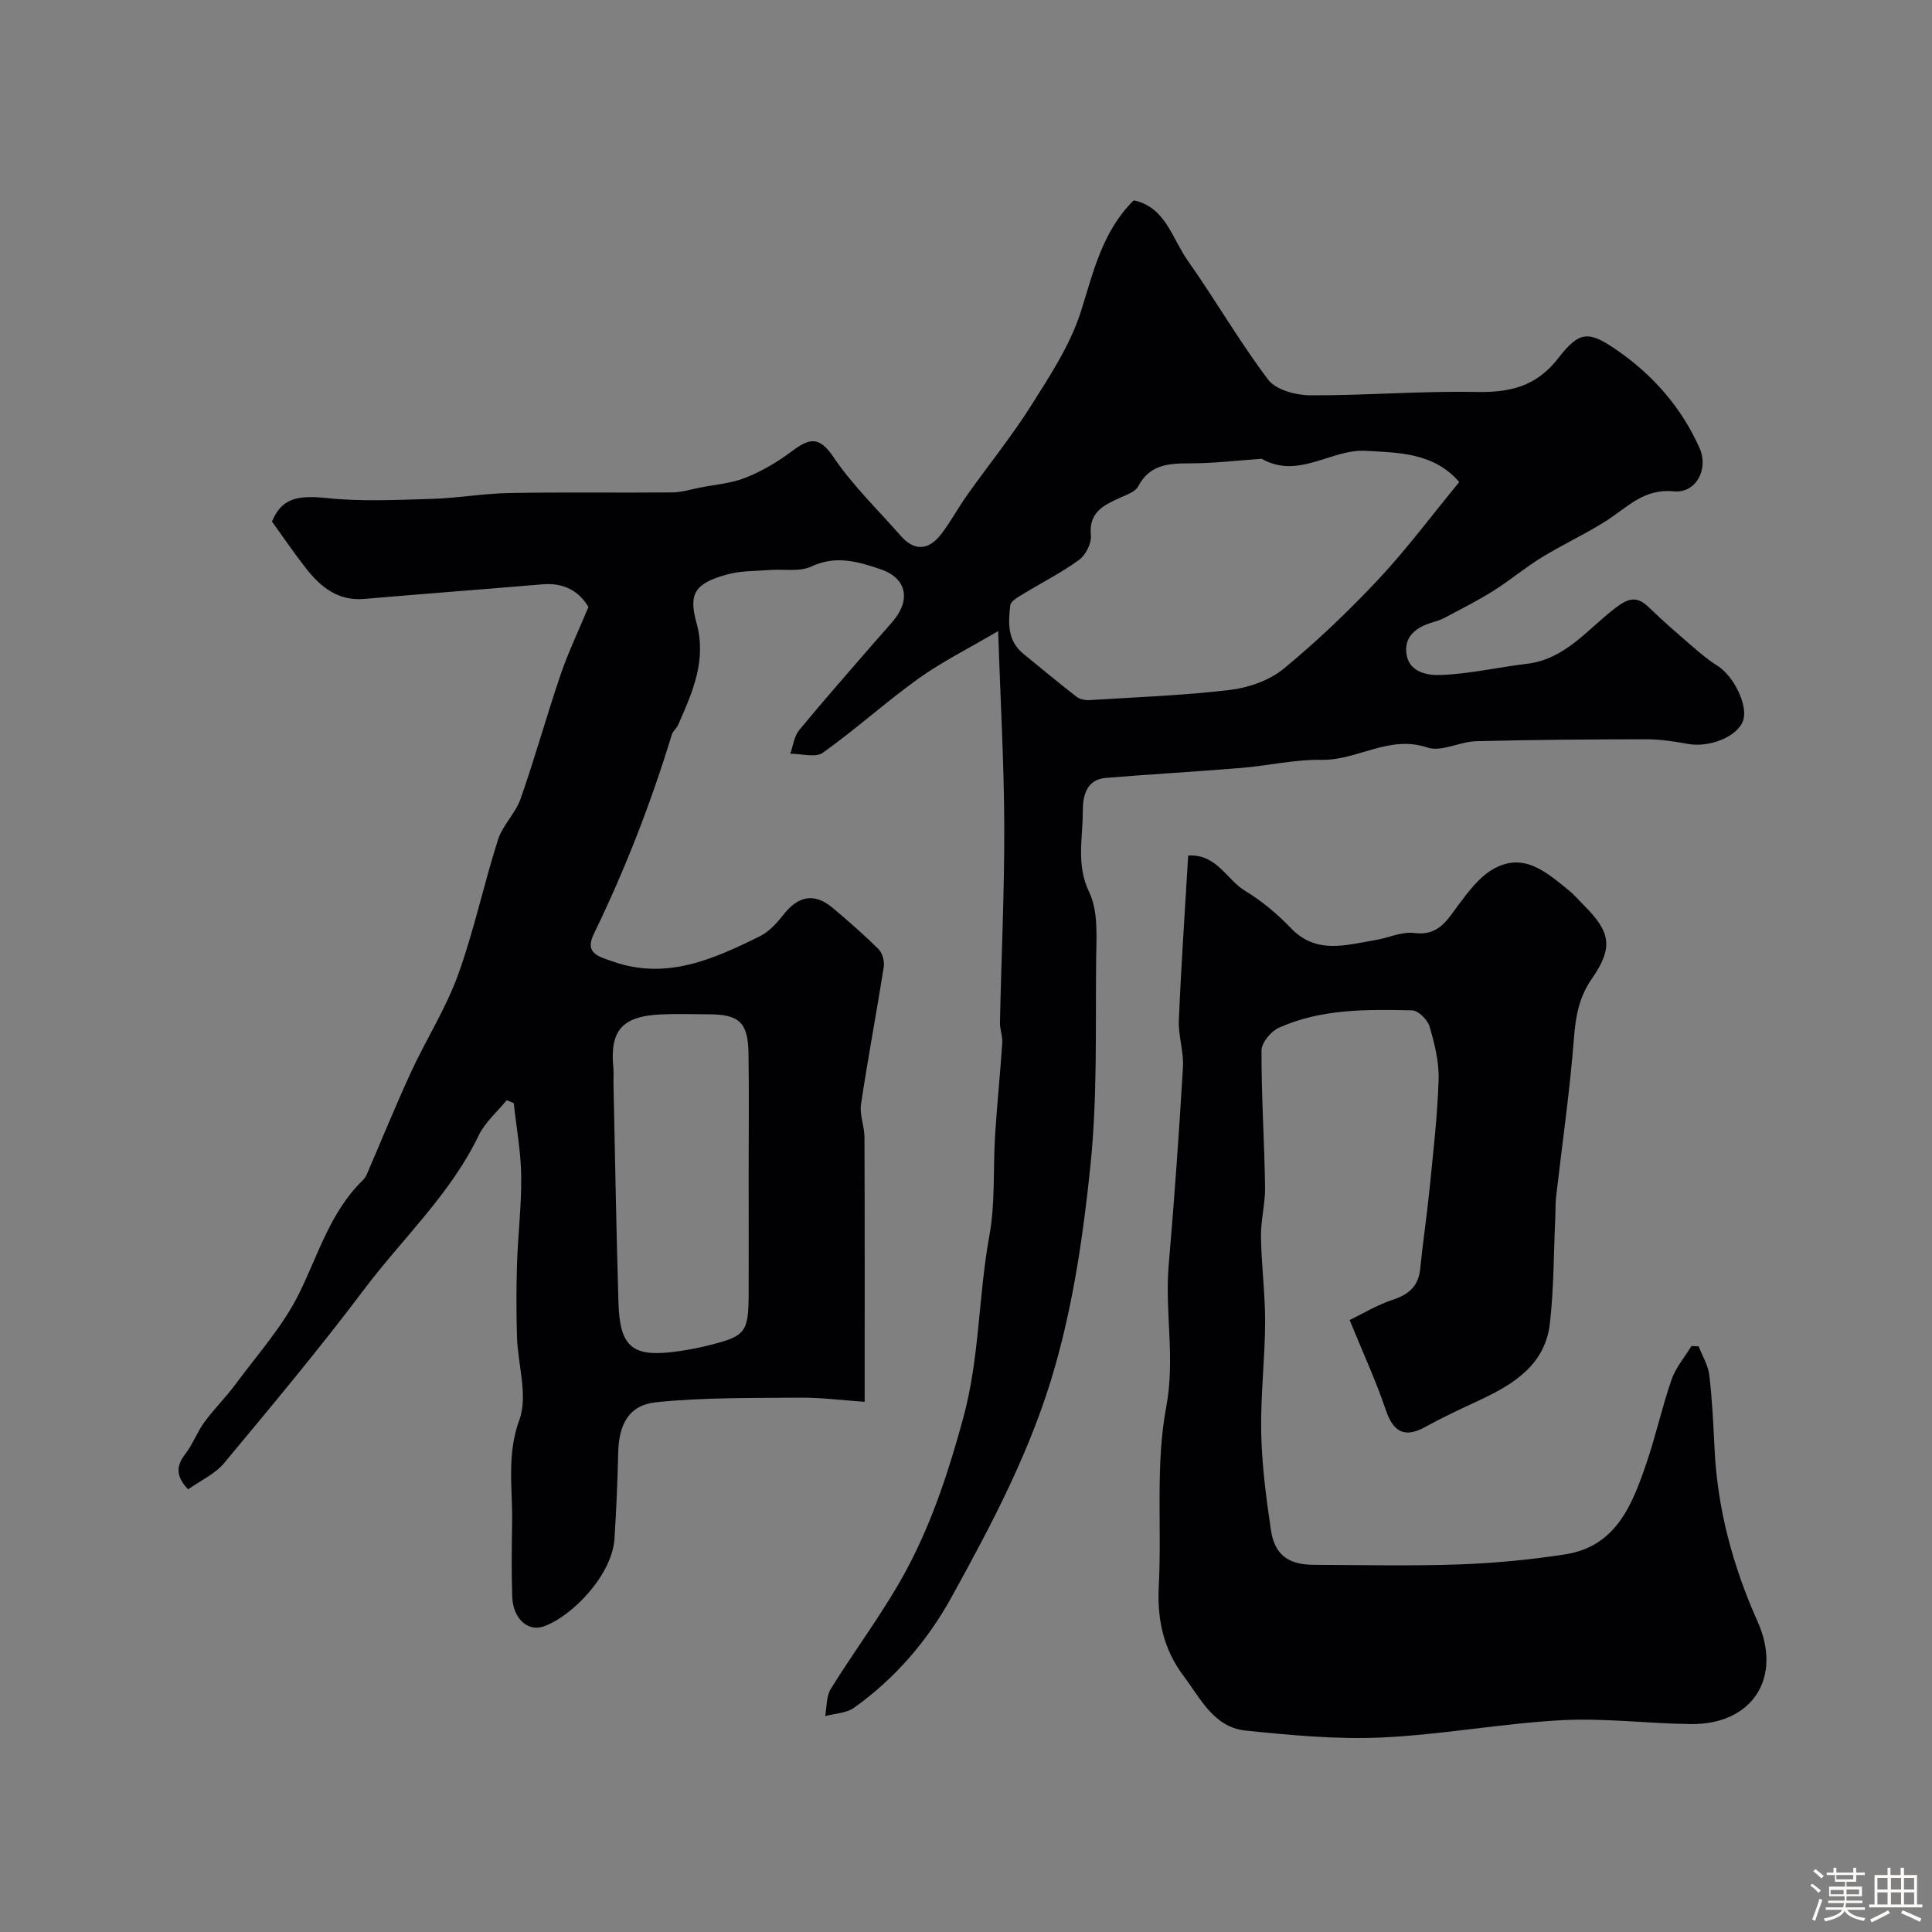 <svg enable-background="new 0 0 400 400" viewBox="0 0 400 400" xmlns="http://www.w3.org/2000/svg"><rect x="0" y="0" width="400" height="400" fill="#808080" stroke="none"/><path d="m374.8 390.4.4-.4c.7.5 1.3 1 1.8 1.4l-.5.5c-.5-.6-1.1-1.1-1.7-1.5zm1 7.3-.6-.3c.5-1.4 1.1-2.8 1.5-4.3.2.1.4.2.6.3-.5 1.3-1 2.8-1.5 4.3zm-.4-10.3.5-.4c.4.3 1 .8 1.7 1.4l-.5.5c-.5-.5-1.1-1-1.7-1.5zm2.5.3h1.7v-1h.6v1h3.5v-1h.6v1h1.8v.5h-1.8v1.4h-2v1h3.2v2h-3.2v.9h3.3v.5h-3.4c0 .3-.1.6-.1.9h4v.5h-3.7c.7.9 1.9 1.5 3.8 1.7-.1.2-.2.4-.3.6-2.1-.4-3.5-1.1-4-2.1-.4 1-1.8 1.7-4 2.2-.1-.2-.2-.4-.3-.6 2.1-.4 3.4-1 3.8-1.8h-3.4v-.5h3.6c.1-.3.1-.6.2-.9h-3.3v-.5h3.4c0-.3 0-.6 0-.9h-3.2v-2h3.3v-1h-2.1v-1.4h-1.7v-.5zm1.1 3.5v1h2.7c0-.3 0-.4 0-.4 0-.1 0-.2 0-.2 0-.1 0-.2 0-.3h-2.7zm1.2-3v.9h3.5v-.9zm4.7 3h-2.6v.6.4h2.6z" fill="#fcfbfa"/><path d="m393.6 386.7h.6v1.5h2.7v6.1h1.1v.6h-11v-.6h1.1v-6.1h2.7v-1.5h.6v1.5h2.1v-1.5zm-2.7 8.8.4.6c-1.2.6-2.5 1.3-3.8 1.9-.1-.2-.2-.4-.3-.6 1.2-.6 2.5-1.2 3.7-1.9zm-2.2-6.7v2.4h2.1v-2.4zm0 3v2.5h2.1v-2.5zm2.8-3v2.4h2.1v-2.4zm0 3v2.5h2.1v-2.5zm6 6.1c-1.4-.7-2.7-1.3-3.9-1.8l.3-.6c1.5.6 2.7 1.2 3.9 1.7zm-1.2-9.1h-2.1v2.4h2.1zm-2.1 3v2.5h2.1v-2.5z" fill="#fcfbfa"/><g fill="#010103"><path d="m234.73 41.48c6.57 1.37 7.92 7.86 11.16 12.45 5.73 8.11 10.7 16.78 16.68 24.69 1.59 2.1 5.7 3.2 8.66 3.22 11.43.06 22.87-.91 34.29-.69 7.01.14 12.48-1.04 17.1-6.99 4.36-5.63 6.24-5.72 12-1.77 7.53 5.17 13.53 11.95 17.27 20.42 1.9 4.32-.74 9.38-5.37 8.92-6.21-.61-9.55 3.29-13.87 6.04-4.33 2.77-9.04 4.93-13.43 7.62-3.47 2.13-6.61 4.78-10.05 6.95-3.25 2.04-6.71 3.77-10.1 5.58-.85.45-1.8.72-2.73 1.01-3.09.96-5.53 2.75-5.18 6.22.41 4.07 4.39 4.69 7.08 4.6 5.99-.21 11.93-1.61 17.91-2.32 7.99-.96 12.61-7.25 18.38-11.62 2.62-1.98 4.38-2.47 6.8-.11 2.84 2.75 5.83 5.34 8.82 7.93 1.73 1.5 3.5 3 5.43 4.21 3.36 2.1 6.36 8.18 5.33 11.3-1.11 3.36-6.97 5.72-11.52 4.87-2.85-.53-5.76-.96-8.65-.95-11.71.01-23.43.1-35.13.4-3.4.09-7.2 2.28-10.07 1.31-7.92-2.68-14.49 2.68-21.92 2.55-5.53-.1-11.06 1.21-16.62 1.67-9.35.77-18.73 1.3-28.08 2.07-4.24.35-4.75 4.17-4.74 6.97.01 5.53-1.42 11 1.34 16.72 1.93 4.02 1.46 9.38 1.42 14.14-.14 14.16.27 28.41-1.18 42.45-1.43 13.88-3.41 27.73-7.27 41.39-4.85 17.18-13.01 32.57-21.48 47.94-5 9.06-11.71 16.86-20.19 22.9-1.59 1.14-3.97 1.18-5.98 1.73.36-1.89.21-4.09 1.16-5.62 5.22-8.45 11.33-16.42 15.95-25.17 5.14-9.74 8.56-20.19 11.49-30.98 3.4-12.49 3.11-25.21 5.4-37.7 1.24-6.76.75-13.84 1.18-20.76.41-6.4 1.06-12.79 1.49-19.19.09-1.38-.51-2.79-.48-4.18.29-13.6.94-27.2.89-40.8-.04-12.89-.79-25.78-1.27-40.24-6.09 3.59-11.58 6.32-16.5 9.84-6.78 4.86-13 10.52-19.79 15.35-1.52 1.08-4.46.18-6.74.2.59-1.64.79-3.6 1.83-4.87 5.06-6.15 10.34-12.12 15.55-18.15 1.29-1.5 2.64-2.95 3.91-4.46 3.72-4.44 2.8-8.9-2.64-10.73-4.57-1.54-9.19-2.95-14.26-.56-2.49 1.17-5.84.5-8.79.74-2.93.23-5.96.15-8.74.93-6.5 1.81-7.99 3.87-6.29 9.96 2.18 7.82-.83 14.41-3.78 21.15-.32.73-1.09 1.3-1.32 2.04-4.32 14.2-9.7 27.98-16.18 41.34-1.92 3.97 1.12 4.61 3.77 5.56 11.19 4.03 20.99-.39 30.66-5.17 1.92-.95 3.54-2.77 4.9-4.5 3.04-3.87 6.4-4.51 10.12-1.39 3.29 2.75 6.52 5.58 9.56 8.61.8.8 1.23 2.51 1.05 3.68-1.5 9.49-3.3 18.93-4.71 28.43-.32 2.17.71 4.5.72 6.76.07 17.97.04 35.95.04 54.81-4.69-.32-9.06-.9-13.42-.86-9.9.09-19.85-.06-29.68.94-5.74.58-7.8 4.56-7.93 10.52-.13 5.92-.4 11.84-.77 17.75-.47 7.41-8.63 16.01-14.68 18.16-3.24 1.15-6.31-1.64-6.48-6.05-.19-5.16-.11-10.33-.03-15.5.11-7.07-1.16-13.95 1.5-21.23 1.82-4.98-.31-11.35-.49-17.11-.15-5.03-.16-10.07 0-15.1.19-6.1.95-12.2.87-18.3-.07-5.02-1-10.03-1.54-15.05-.49-.21-.97-.41-1.46-.62-1.97 2.42-4.49 4.58-5.81 7.31-5.85 12.17-15.74 21.28-23.69 31.84-9.26 12.3-19.15 24.14-29 35.98-1.9 2.28-4.91 3.63-7.46 5.44-2.56-2.67-2.53-4.8-.58-7.33 1.55-2.02 2.45-4.54 3.96-6.6 1.97-2.7 4.4-5.08 6.39-7.77 4.53-6.14 9.77-11.96 13.13-18.7 4.03-8.11 6.49-16.99 13.23-23.56.34-.34.65-.76.84-1.2 3.05-7.06 5.94-14.2 9.16-21.18 3.12-6.78 7.21-13.17 9.74-20.14 3.31-9.13 5.32-18.73 8.28-28 .96-3.02 3.63-5.48 4.68-8.48 2.98-8.5 5.39-17.2 8.29-25.73 1.57-4.61 3.7-9.03 5.76-13.99-1.96-3.31-5.11-5.07-9.53-4.69-12.29 1.04-24.58 1.96-36.87 3.02-5.44.47-9.03-2.45-12.08-6.33-2.42-3.09-4.62-6.34-7.04-9.69 1.99-4.75 5.11-5.51 11.34-4.86 7.16.75 14.46.38 21.7.17 5.42-.16 10.82-1.13 16.24-1.22 11.19-.2 22.39-.02 33.59-.12 1.92-.02 3.85-.62 5.76-1 3.17-.63 6.51-.87 9.46-2.06 3.38-1.36 6.64-3.28 9.57-5.48 3.52-2.64 5.59-3.24 8.58 1.21 3.96 5.88 9.21 10.91 13.91 16.29 2.85 3.27 5.78 3.02 8.32-.22 2-2.55 3.52-5.47 5.41-8.12 4.44-6.26 9.29-12.25 13.38-18.73 3.87-6.13 7.99-12.42 10.18-19.22 2.63-8.29 4.44-16.7 10.98-23.14zm67.39 58.33c-5.24-6.13-12.69-6.09-19.4-6.47-7.09-.41-13.85 5.95-21.44 1.68-.13-.07-.33-.01-.49 0-4.75.33-9.51.91-14.26.91-4.45 0-8.47.15-10.9 4.8-.57 1.08-2.29 1.66-3.58 2.25-3.43 1.57-6.67 2.96-6.2 7.87.16 1.63-1.06 4.05-2.42 5.05-3.66 2.67-7.75 4.73-11.63 7.1-1.01.62-2.52 1.44-2.63 2.31-.44 3.61-.62 7.33 2.67 10.02 3.68 3 7.33 6.05 11.08 8.95.69.53 1.84.72 2.75.66 9.68-.6 19.39-.95 29-2.1 3.85-.46 8.15-1.96 11.09-4.38 6.94-5.71 13.49-11.97 19.64-18.53 5.83-6.22 10.94-13.11 16.72-20.12zm-147.12 143.76c0-8.49.1-16.97-.03-25.46-.1-6.44-1.92-8.1-8.26-8.11-3.33 0-6.66-.13-9.98.03-7.96.39-10.5 3.36-9.74 11.07.11 1.15 0 2.33.03 3.49.33 15.07.57 30.15 1.03 45.22.27 8.8 2.78 11.04 10.83 10.15 2.75-.3 5.49-.82 8.17-1.5 7.3-1.85 7.9-2.66 7.95-10.43.04-8.15 0-16.31 0-24.46z"/><path d="m279.43 273.3c2.56-1.23 5.61-3.1 8.91-4.19 3.36-1.11 5.34-2.82 5.7-6.44.55-5.53 1.39-11.03 1.94-16.56.75-7.52 1.63-15.05 1.87-22.59.11-3.66-.83-7.44-1.87-10.99-.41-1.4-2.35-3.32-3.63-3.35-9.35-.2-18.8-.34-27.57 3.6-1.63.73-3.6 3.09-3.6 4.7-.03 9.43.6 18.86.74 28.29.05 3.43-.9 6.87-.85 10.29.09 5.94.89 11.87.86 17.8-.04 7.6-.97 15.21-.81 22.8.14 6.7 1.02 13.42 2 20.06.77 5.19 3.6 7.24 8.88 7.26 10 .03 20 .27 29.99-.08 7.38-.26 14.78-.96 22.07-2.09 10.6-1.65 13.9-10.33 16.84-18.95 1.94-5.67 3.22-11.58 5.18-17.24.87-2.49 2.72-4.64 4.12-6.94.5.02.99.05 1.49.07.76 1.98 1.96 3.9 2.2 5.94.6 5.07.84 10.18 1.09 15.29.6 12.52 3.82 24.35 8.92 35.77 5.21 11.67-1.15 21.36-13.85 21.2-8.94-.11-17.9-1.28-26.79-.8-12.43.68-24.78 3.01-37.21 3.58-9.34.43-18.79-.48-28.13-1.43-6.62-.67-9.38-6.68-12.89-11.33-4.11-5.46-5.48-11.63-5.12-18.51.65-12.41-.72-25.13 1.55-37.2 1.89-10.06-.33-19.63.51-29.39 1.17-13.62 2.14-27.25 2.95-40.89.19-3.24-.99-6.55-.85-9.79.47-11.22 1.25-22.44 1.93-34.06 5.91-.36 7.94 4.98 11.74 7.28 3.46 2.1 6.7 4.79 9.5 7.72 5.29 5.54 11.39 3.51 17.44 2.52 2.73-.45 5.52-1.81 8.12-1.48 5.08.65 6.82-2.71 9.21-5.89 1.98-2.64 4.12-5.52 6.86-7.18 6.47-3.91 11.28.46 15.97 4.27 1.16.94 2.13 2.11 3.19 3.17 5.43 5.43 6.02 8.64 1.55 15.09-2.7 3.89-3.37 7.86-3.72 12.43-.85 10.92-2.43 21.78-3.68 32.66-.17 1.48-.11 2.98-.18 4.48-.33 7.27-.29 14.57-1.11 21.78-.97 8.55-7.46 12.59-14.52 15.89-3.8 1.77-7.61 3.53-11.27 5.56-4.23 2.34-6.63 1.12-8.19-3.52-1.98-5.89-4.61-11.57-7.48-18.61z"/></g></svg>